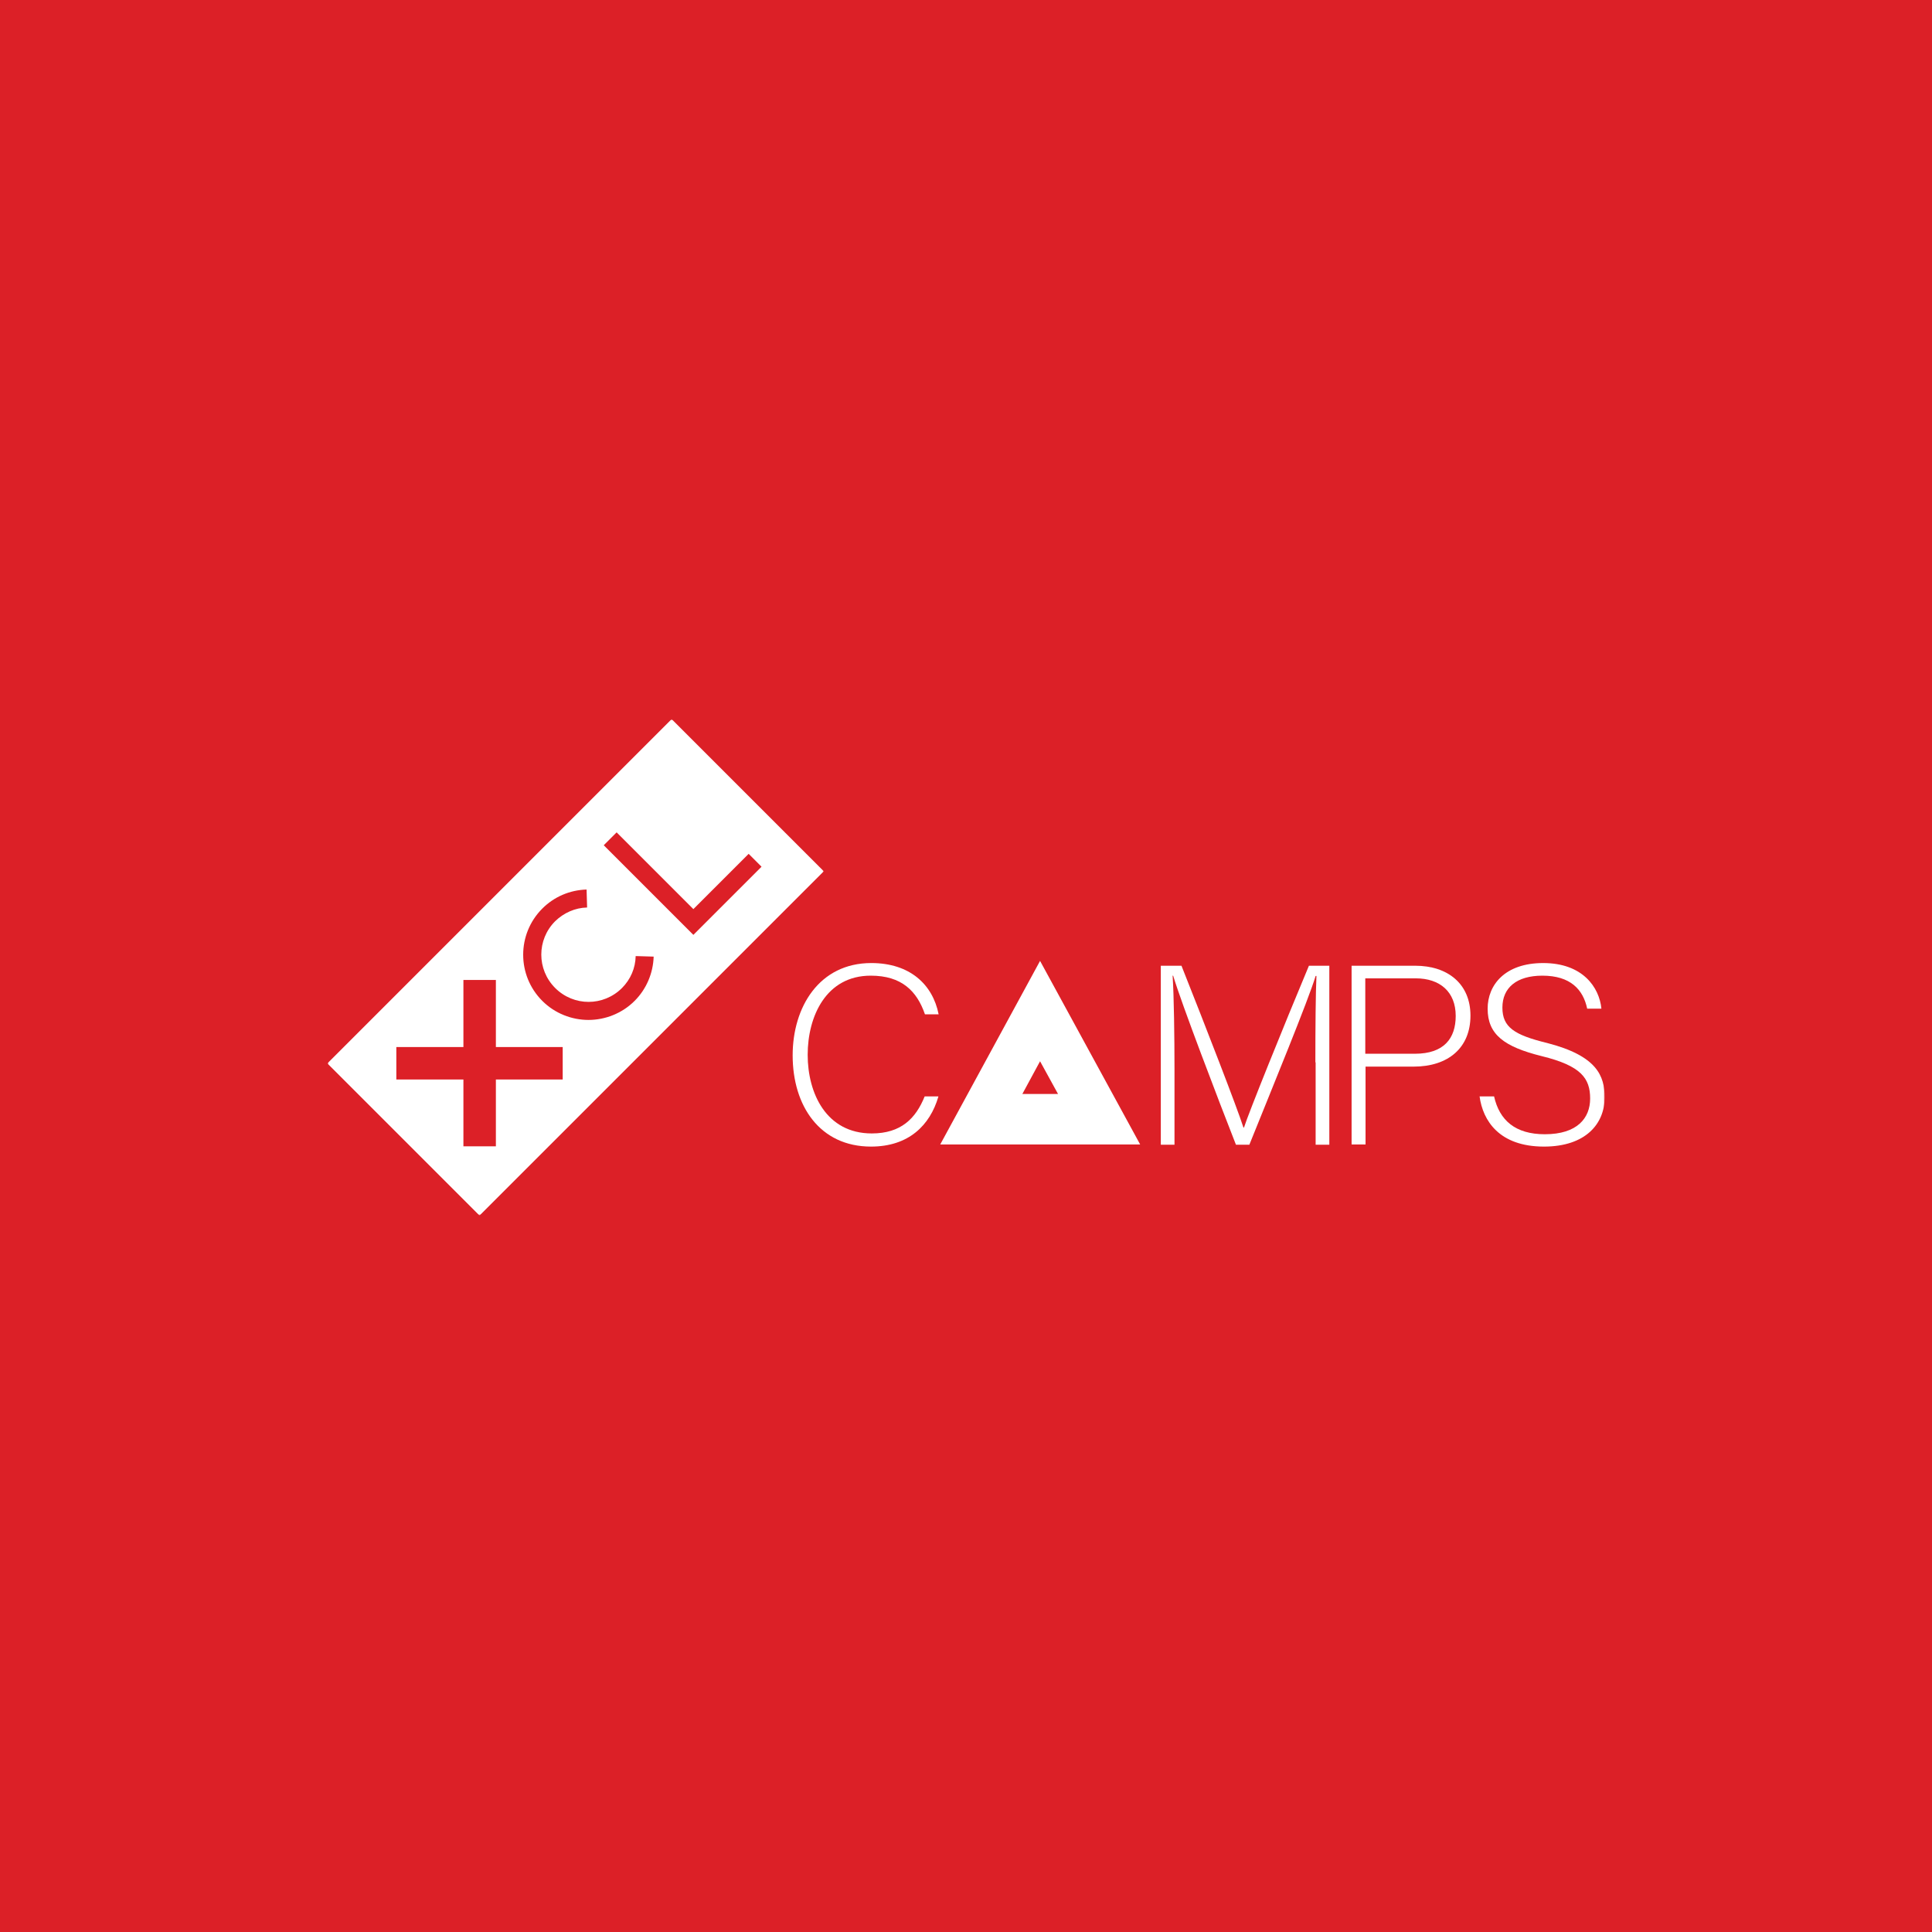 <?xml version="1.0" encoding="utf-8"?>
<!-- Generator: Adobe Illustrator 25.2.1, SVG Export Plug-In . SVG Version: 6.00 Build 0)  -->
<svg version="1.1" id="Layer_1" xmlns="http://www.w3.org/2000/svg" xmlns:xlink="http://www.w3.org/1999/xlink" x="0px" y="0px"
	 viewBox="0 0 720 720" style="enable-background:new 0 0 720 720;" xml:space="preserve">
<style type="text/css">
	.st0{fill-rule:evenodd;clip-rule:evenodd;fill:#DC2027;}
	.st1{filter:url(#Adobe_OpacityMaskFilter);}
	.st2{fill-rule:evenodd;clip-rule:evenodd;fill:#FFFFFF;}
	.st3{mask:url(#mask-2_1_);}
	.st4{filter:url(#Adobe_OpacityMaskFilter_1_);}
	.st5{mask:url(#mask-4_1_);fill-rule:evenodd;clip-rule:evenodd;fill:#FFFFFF;}
</style>
<g id="Page-1">
	<g id="Desktop-1440px_About-Us_About-XCL-Education" transform="translate(0, -4322)">
		<g id="About-XCL_x2F_Image_x5F_Square_x5F_4_x5F_icon" transform="translate(0, 4322)">
			<g id="Mask">
				<rect id="path-1_1_" class="st0" width="720" height="720"/>
			</g>
			<defs>
				<filter id="Adobe_OpacityMaskFilter" filterUnits="userSpaceOnUse" x="122" y="268" width="476" height="185">
					<feColorMatrix  type="matrix" values="1 0 0 0 0  0 1 0 0 0  0 0 1 0 0  0 0 0 1 0"/>
				</filter>
			</defs>
			<mask maskUnits="userSpaceOnUse" x="122" y="268" width="476" height="185" id="mask-2_1_">
				<g class="st1">
					<rect id="path-1_2_" class="st2" width="720" height="720"/>
				</g>
			</mask>
			<g id="Group-14" class="st3">
				<g transform="translate(122, 268)">
					<path id="Fill-1" class="st2" d="M227.7,140.7c-3.1,10.6-11,18.6-25.1,18.6c-19.1,0-29.2-15.2-29.2-34c0-18,9.9-34.4,29.3-34.4
						c14.4,0,22.9,8,25.1,19.1h-5.1c-3-8.7-8.7-14.4-20.2-14.4c-16.6,0-23.5,15.1-23.5,29.5c0,14.3,6.9,29.3,23.9,29.3
						c10.9,0,16.4-5.6,19.7-13.8H227.7z"/>
					<path id="Fill-3" class="st2" d="M368.2,127.9c0-13,0.1-25.5,0.4-32.2h-0.3c-2.7,9-16.2,41.8-24.7,62.9h-5
						c-6.4-16.3-20.4-52.9-23.4-63h-0.2c0.5,7.6,0.7,23.1,0.7,34.6v28.4h-5.1V91.9h7.7c9.1,22.9,20.7,52.8,23.1,60.3h0.2
						c1.5-4.9,14.9-38.1,24.2-60.3h7.6v66.7h-5.1V127.9z"/>
					<path id="Fill-5" class="st2" d="M386.9,124.7h18.4c10.8,0,15.2-5.7,15.2-14.1c0-9-5.9-14-14.9-14h-18.8V124.7z M381.6,91.9
						h23.8c12.2,0,20.6,6.8,20.6,18.6c0,12-8.3,19-21.2,19h-17.9v29h-5.2V91.9z"/>
					<path id="Fill-7" class="st2" d="M434.8,140.6c2,8.9,7.9,14.1,18.9,14.1c12.2,0,16.9-6.1,16.9-13.3c0-7.5-3.3-12.2-18-15.8
						c-14.1-3.5-20.2-8.1-20.2-17.7c0-8.8,6.4-17,20.7-17c14.7,0,20.9,9,21.7,17h-5.3c-1.5-7.1-6.2-12.3-16.7-12.3
						c-9.6,0-14.9,4.5-14.9,11.9c0,7.3,4.4,10.2,16.7,13.2C473.2,125.5,476,133,476,141c0,9.8-7.1,18.3-22.6,18.3
						c-16.7,0-22.8-9.7-24-18.7H434.8z"/>
					<path id="Fill-9" class="st2" d="M265.6,127.5l6.7,12.2h-13.3L265.6,127.5z M265.6,90.1l-37.2,68.4h74.5L265.6,90.1z"/>
					<g id="Group-13">
						<g id="Clip-12">
						</g>
						<defs>
							<filter id="Adobe_OpacityMaskFilter_1_" filterUnits="userSpaceOnUse" x="0" y="0" width="185" height="185">
								<feColorMatrix  type="matrix" values="1 0 0 0 0  0 1 0 0 0  0 0 1 0 0  0 0 0 1 0"/>
							</filter>
						</defs>
						<mask maskUnits="userSpaceOnUse" x="0" y="0" width="185" height="185" id="mask-4_1_">
							<g class="st4">
								<polygon id="path-3_1_" class="st2" points="0,0 185,0 185,185 0,185 								"/>
							</g>
						</mask>
						<path id="Fill-11" class="st5" d="M103,47l4.8-4.8l28.6,28.6L157,50.2l4.8,4.8l-25.4,25.4L103,47z M114.5,105
							c-4.7,4.7-11,7.1-17.2,7.1c-6.2,0-12.5-2.4-17.2-7.1c-9.5-9.5-9.5-24.9,0-34.4c4.4-4.4,10.2-6.9,16.5-7.1l0.2,6.7
							c-4.5,0.1-8.7,2-11.9,5.1c-6.9,6.9-6.9,18,0,24.9c6.9,6.9,18,6.9,24.9,0c3.2-3.2,5-7.4,5.1-11.9l6.7,0.2
							C121.4,94.7,118.9,100.6,114.5,105L114.5,105z M87.7,134.3H62.8v24.9H50.7v-24.9h-25v-12.1h25v-25h12.1v25h24.9V134.3z
							 M128.3,0L0,128.3L56.7,185L185,56.7L128.3,0z"/>
					</g>
				</g>
			</g>
		</g>
	</g>
</g>
</svg>
